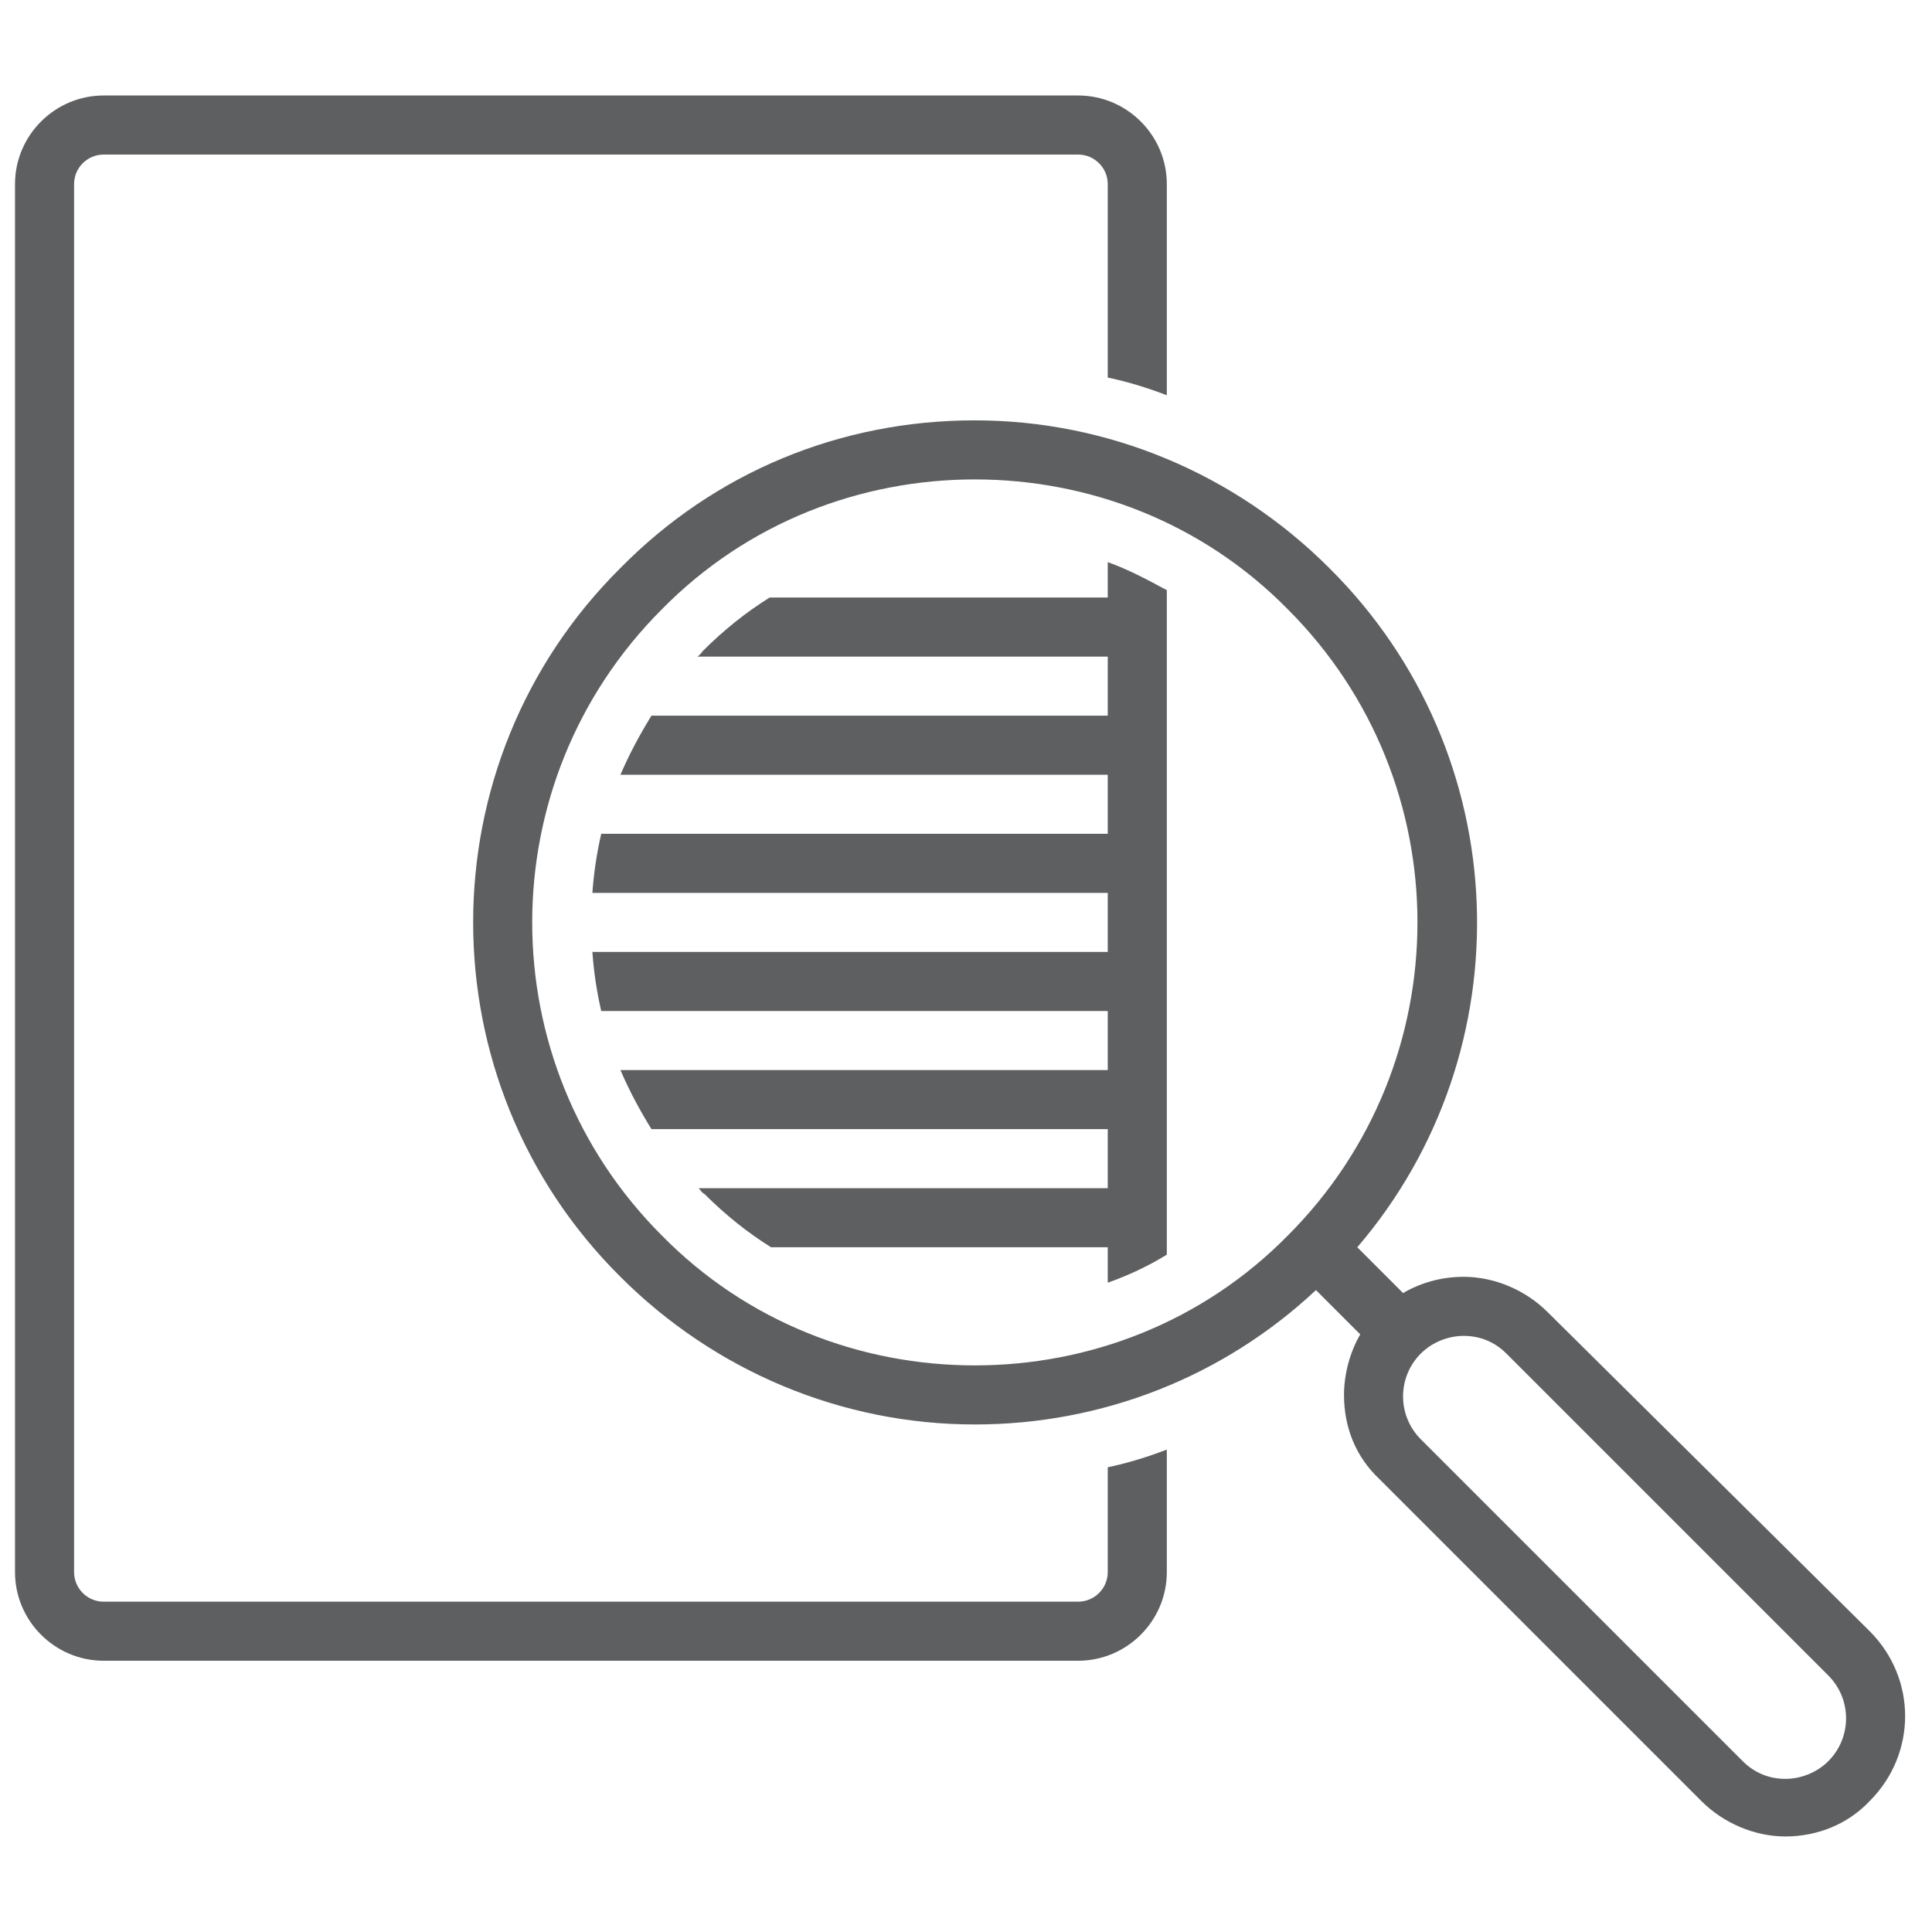 <svg xmlns="http://www.w3.org/2000/svg" xmlns:xlink="http://www.w3.org/1999/xlink" width="500" viewBox="0 0 375 375" height="500" preserveAspectRatio="xMidYMid meet"><defs><clipPath id="d4b702655c"><path d="M 2.836 18.535 L 227 18.535 L 227 323 L 2.836 323 Z M 2.836 18.535 " clip-rule="nonzero"></path></clipPath><clipPath id="5603cd1397"><path d="M 91 81 L 370 81 L 370 356.785 L 91 356.785 Z M 91 81 " clip-rule="nonzero"></path></clipPath></defs><rect x="-37.5" width="450" fill="#ffffff" y="-37.5" height="450" fill-opacity="1"></rect><rect x="-37.5" width="450" fill="#ffffff" y="-37.5" height="450" fill-opacity="1"></rect><g clip-path="url(#d4b702655c)"><path fill="#5e5f60" d="M 20.109 322.348 L 209.277 322.348 C 218.738 322.348 226.477 314.609 226.477 305.152 L 226.477 281.363 C 222.75 282.793 219.023 283.941 215.012 284.801 L 215.012 305.152 C 215.012 308.305 212.43 310.883 209.277 310.883 L 20.109 310.883 C 16.957 310.883 14.379 308.305 14.379 305.152 L 14.379 35.73 C 14.379 32.578 16.957 30 20.109 30 L 209.277 30 C 212.43 30 215.012 32.578 215.012 35.73 L 215.012 73.277 C 219.023 74.137 222.75 75.285 226.477 76.719 L 226.477 35.73 C 226.477 26.273 218.738 18.535 209.277 18.535 L 20.109 18.535 C 10.652 18.535 2.914 26.273 2.914 35.73 L 2.914 305.152 C 2.914 314.609 10.652 322.348 20.109 322.348 Z M 20.109 322.348 " fill-opacity="1" fill-rule="nonzero"></path></g><g clip-path="url(#5603cd1397)"><path fill="#5e5f60" d="M 300.422 254.707 C 296.125 250.406 290.105 247.828 284.086 247.828 C 279.785 247.828 275.773 248.973 272.336 250.98 L 263.449 242.094 C 296.125 203.977 294.402 146.363 258.004 110.25 C 239.66 91.906 215.012 81.59 189.215 81.59 C 163.133 81.59 138.77 91.621 120.426 110.25 C 82.309 148.086 82.309 209.992 120.426 247.828 C 138.77 266.172 163.418 276.488 189.215 276.488 C 213.863 276.488 237.367 267.316 255.426 250.406 L 264.023 259.004 C 262.016 262.445 260.871 266.746 260.871 270.758 C 260.871 277.062 263.164 282.793 267.75 287.094 L 330.23 349.578 C 334.531 353.875 340.551 356.457 346.566 356.457 C 352.586 356.457 358.605 354.164 362.906 349.578 C 372.078 340.406 372.078 325.789 362.906 316.617 Z M 249.977 239.801 C 233.355 256.711 211.285 265.023 189.215 265.023 C 167.145 265.023 145.074 256.711 128.453 239.801 C 94.918 206.27 94.918 151.812 128.453 118.277 C 145.074 101.367 167.145 93.055 189.215 93.055 C 211.285 93.055 233.355 101.367 249.977 118.277 C 283.512 151.812 283.512 206.27 249.977 239.801 Z M 354.879 341.84 C 352.586 344.133 349.434 345.277 346.566 345.277 C 343.414 345.277 340.551 344.133 338.258 341.84 L 275.773 279.355 C 271.188 274.77 271.188 267.316 275.773 262.73 C 278.066 260.438 281.219 259.293 284.086 259.293 C 287.238 259.293 290.105 260.438 292.398 262.73 L 354.879 325.215 C 359.465 329.801 359.465 337.254 354.879 341.84 Z M 354.879 341.84 " fill-opacity="1" fill-rule="nonzero"></path></g><path fill="#5e5f60" d="M 215.012 115.984 L 149.375 115.984 C 144.789 118.852 140.492 122.289 136.477 126.301 C 136.191 126.59 135.906 127.16 135.332 127.449 L 215.012 127.449 L 215.012 138.914 L 126.445 138.914 C 124.152 142.641 122.148 146.363 120.426 150.379 L 215.012 150.379 L 215.012 161.844 L 116.699 161.844 C 115.84 165.57 115.27 169.293 114.98 173.309 L 215.012 173.309 L 215.012 184.773 L 114.98 184.773 C 115.27 188.785 115.84 192.512 116.699 196.238 L 215.012 196.238 L 215.012 207.699 L 120.426 207.699 C 122.148 211.715 124.152 215.441 126.445 219.164 L 215.012 219.164 L 215.012 230.629 L 135.617 230.629 C 135.906 230.918 136.191 231.492 136.766 231.777 C 140.777 235.789 145.078 239.23 149.66 242.094 L 215.012 242.094 L 215.012 248.973 C 219.023 247.539 222.75 245.82 226.477 243.527 L 226.477 114.551 C 222.75 112.543 219.023 110.539 215.012 109.105 Z M 215.012 115.984 " fill-opacity="1" fill-rule="nonzero"></path></svg>